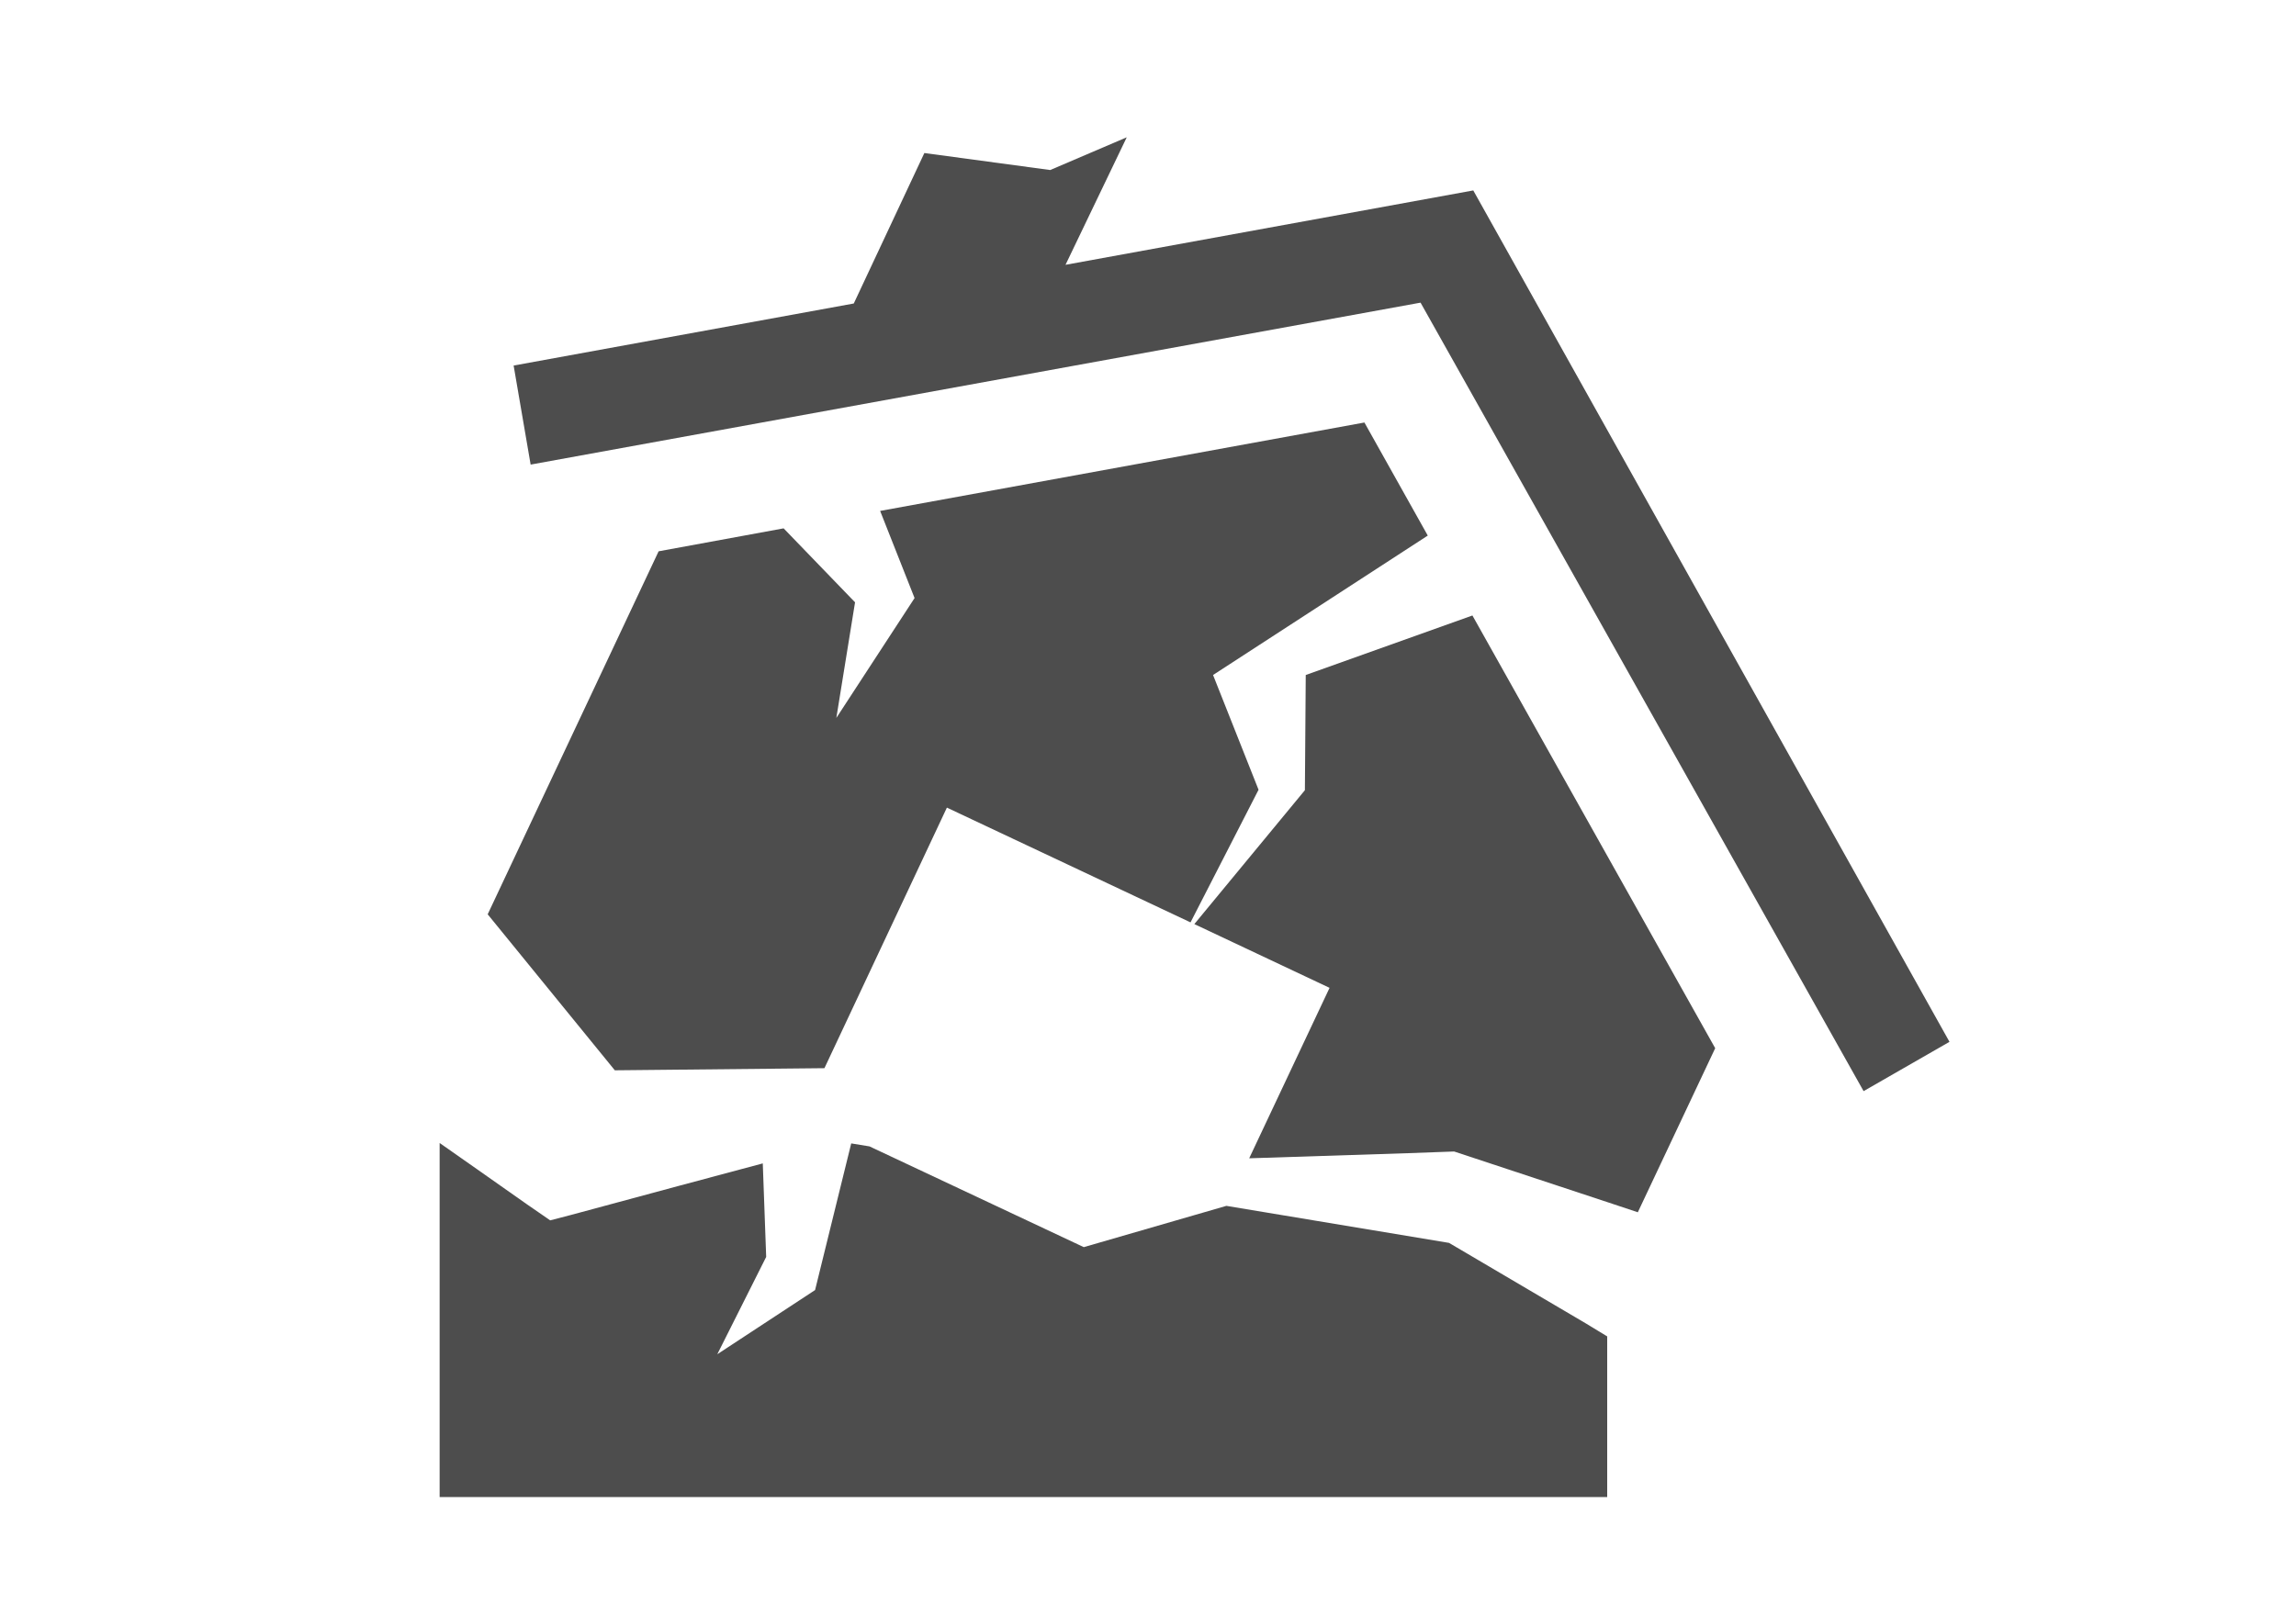 <?xml version="1.0" encoding="utf-8"?>
<!-- Generator: Adobe Illustrator 18.1.1, SVG Export Plug-In . SVG Version: 6.00 Build 0)  -->
<svg version="1.1" id="parallax" xmlns="http://www.w3.org/2000/svg" xmlns:xlink="http://www.w3.org/1999/xlink" x="0px" y="0px"
	 viewBox="-150 108.3 540 380" enable-background="new -150 108.3 540 380" xml:space="preserve">
<path fill="#4D4D4D" d="M196.3,253.1l57.1,101.8l-18.2,38.6l-7.2-2.4l-36-11.9l-11,0.4l-37.2,1.2l18.9-40.1l-31.8-15l26-31.5
	l0.2-27.1L196.3,253.1z M190.8,400.7l-52.3-8.7l-0.1,0l-33.5,9.7l-50.4-23.7l-4.3-0.7l-8.5,34.5l-23,15.1L30.2,404L29.4,382
	l-19.8,5.3l-25.2,6.8l-5,1.3l-5.5-3.8l-11.8-8.3l-8.7-6.1v83.3H228v-37.8l-5.1-3.1L190.8,400.7z M135.3,267.1l50.5-32.8l-14.9-26.6
	L57,228.5l8.1,20.5l-18.4,28.2l4.4-27.2l-16.8-17.4l-29.4,5.4l-40.2,85.4l0,0l29.9,36.7l49.3-0.5l28.8-61.3l57.3,27l16-31.2
	L135.3,267.1z M196.5,153.1l-95.9,17.5l14.4-30l-18,7.7l-29.6-4l-16.6,35.4l-80,14.6l4,23.3l209.3-38.1l104.2,185.5l20.2-11.6
	L196.5,153.1z"/>
</svg>
